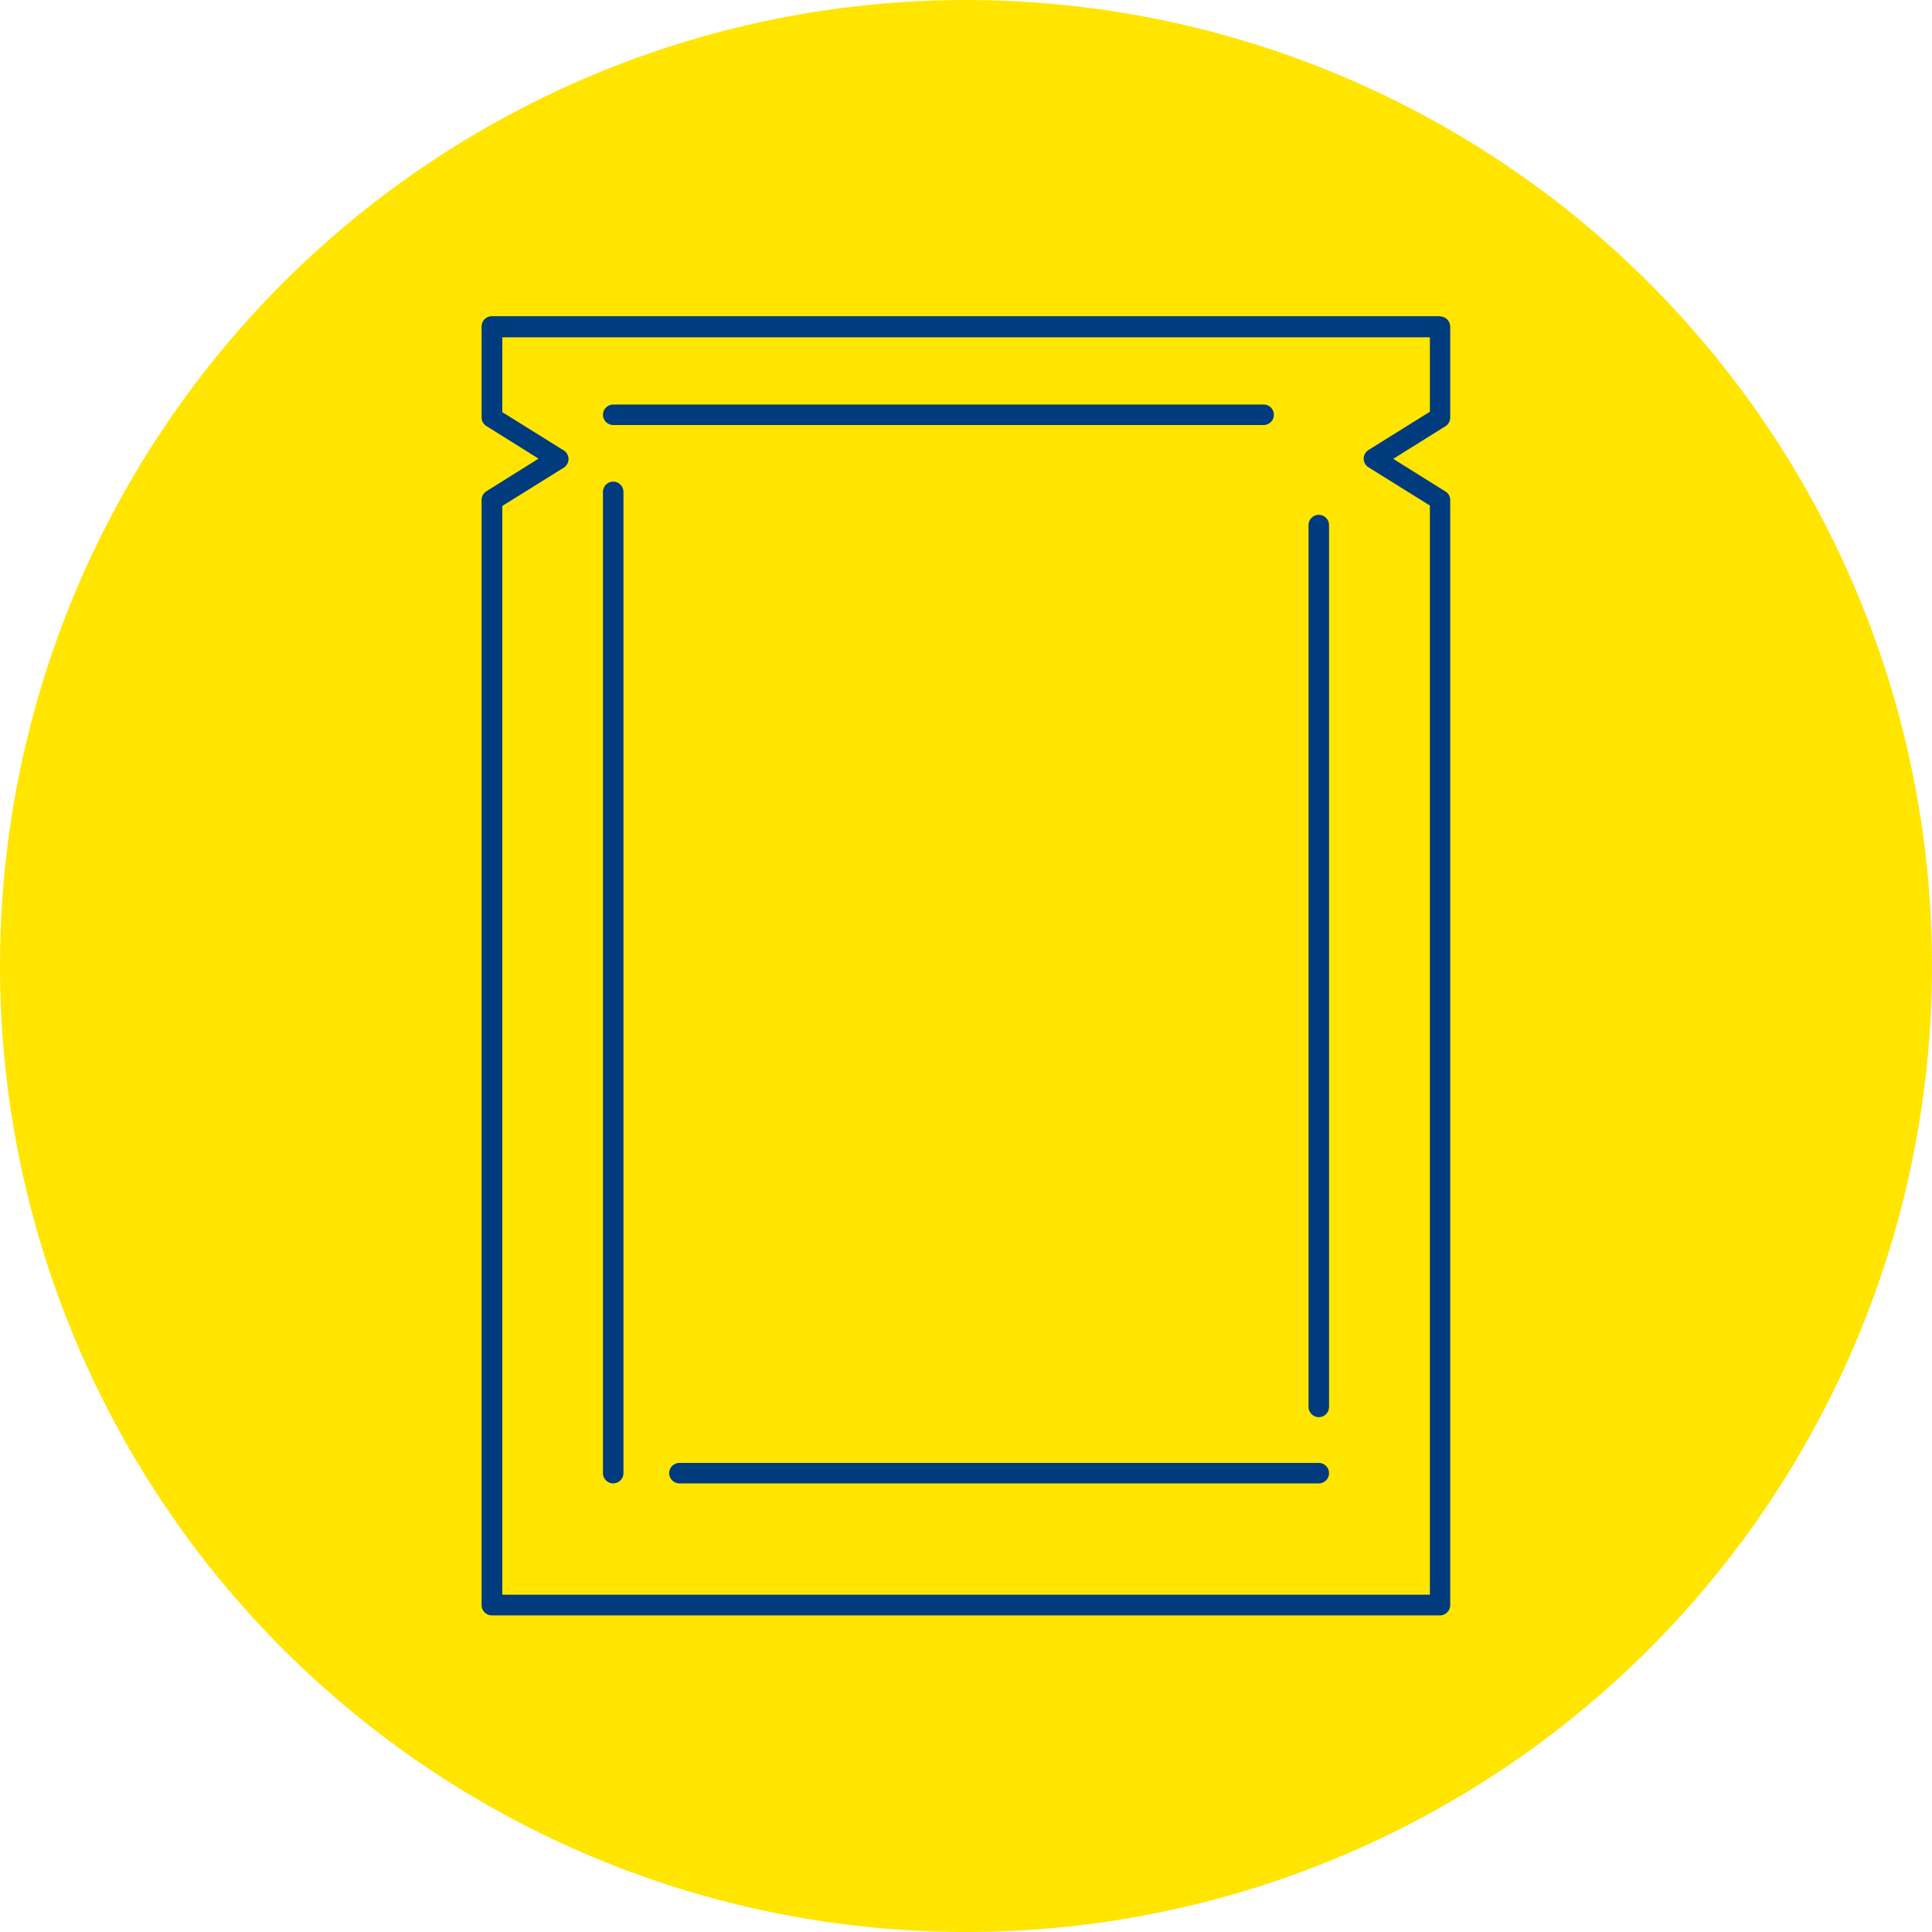 <?xml version="1.0" encoding="UTF-8"?>
<svg id="Layer_2" data-name="Layer 2" xmlns="http://www.w3.org/2000/svg" viewBox="0 0 96 96">
  <defs>
    <style>
      .cls-1 {
        fill: #003b7e;
      }

      .cls-2 {
        fill: #ffe500;
      }
    </style>
  </defs>
  <g id="Layer_1-2" data-name="Layer 1">
    <g>
      <circle class="cls-2" cx="48" cy="48" r="48"/>
      <g>
        <path class="cls-1" d="M30.47,73.71c.28,0,.51-.23,.51-.51V24.44c0-.28-.23-.51-.51-.51s-.51,.23-.51,.51v48.76c0,.28,.23,.51,.51,.51Z"/>
        <path class="cls-1" d="M65.53,72.69h-31.77c-.28,0-.51,.23-.51,.51s.23,.51,.51,.51h31.77c.28,0,.51-.23,.51-.51s-.23-.51-.51-.51Z"/>
        <path class="cls-1" d="M65.53,70.42c.28,0,.51-.23,.51-.51V26.09c0-.28-.23-.51-.51-.51s-.51,.23-.51,.51v43.82c0,.28,.23,.51,.51,.51Z"/>
        <path class="cls-1" d="M30.47,21.12H62.79c.28,0,.51-.23,.51-.51s-.23-.51-.51-.51H30.47c-.28,0-.51,.23-.51,.51s.23,.51,.51,.51Z"/>
        <path class="cls-1" d="M71.56,15.71H24.44c-.28,0-.51,.23-.51,.51v4.52c0,.18,.09,.34,.24,.43l2.59,1.62-2.59,1.62c-.15,.09-.24,.26-.24,.43v54.92c0,.28,.23,.51,.51,.51h47.11c.28,0,.51-.23,.51-.51V24.85c0-.18-.09-.34-.24-.43l-2.59-1.62,2.59-1.62c.15-.09,.24-.26,.24-.43v-4.52c0-.28-.23-.51-.51-.51h0Zm-.51,4.75l-3.05,1.9c-.15,.09-.24,.26-.24,.43s.09,.34,.24,.43l3.05,1.9v54.12H24.96V25.14l3.05-1.9c.15-.09,.24-.26,.24-.43s-.09-.34-.24-.43l-3.05-1.9v-3.72h46.09v3.72Z"/>
      </g>
    </g>
  </g>
</svg>